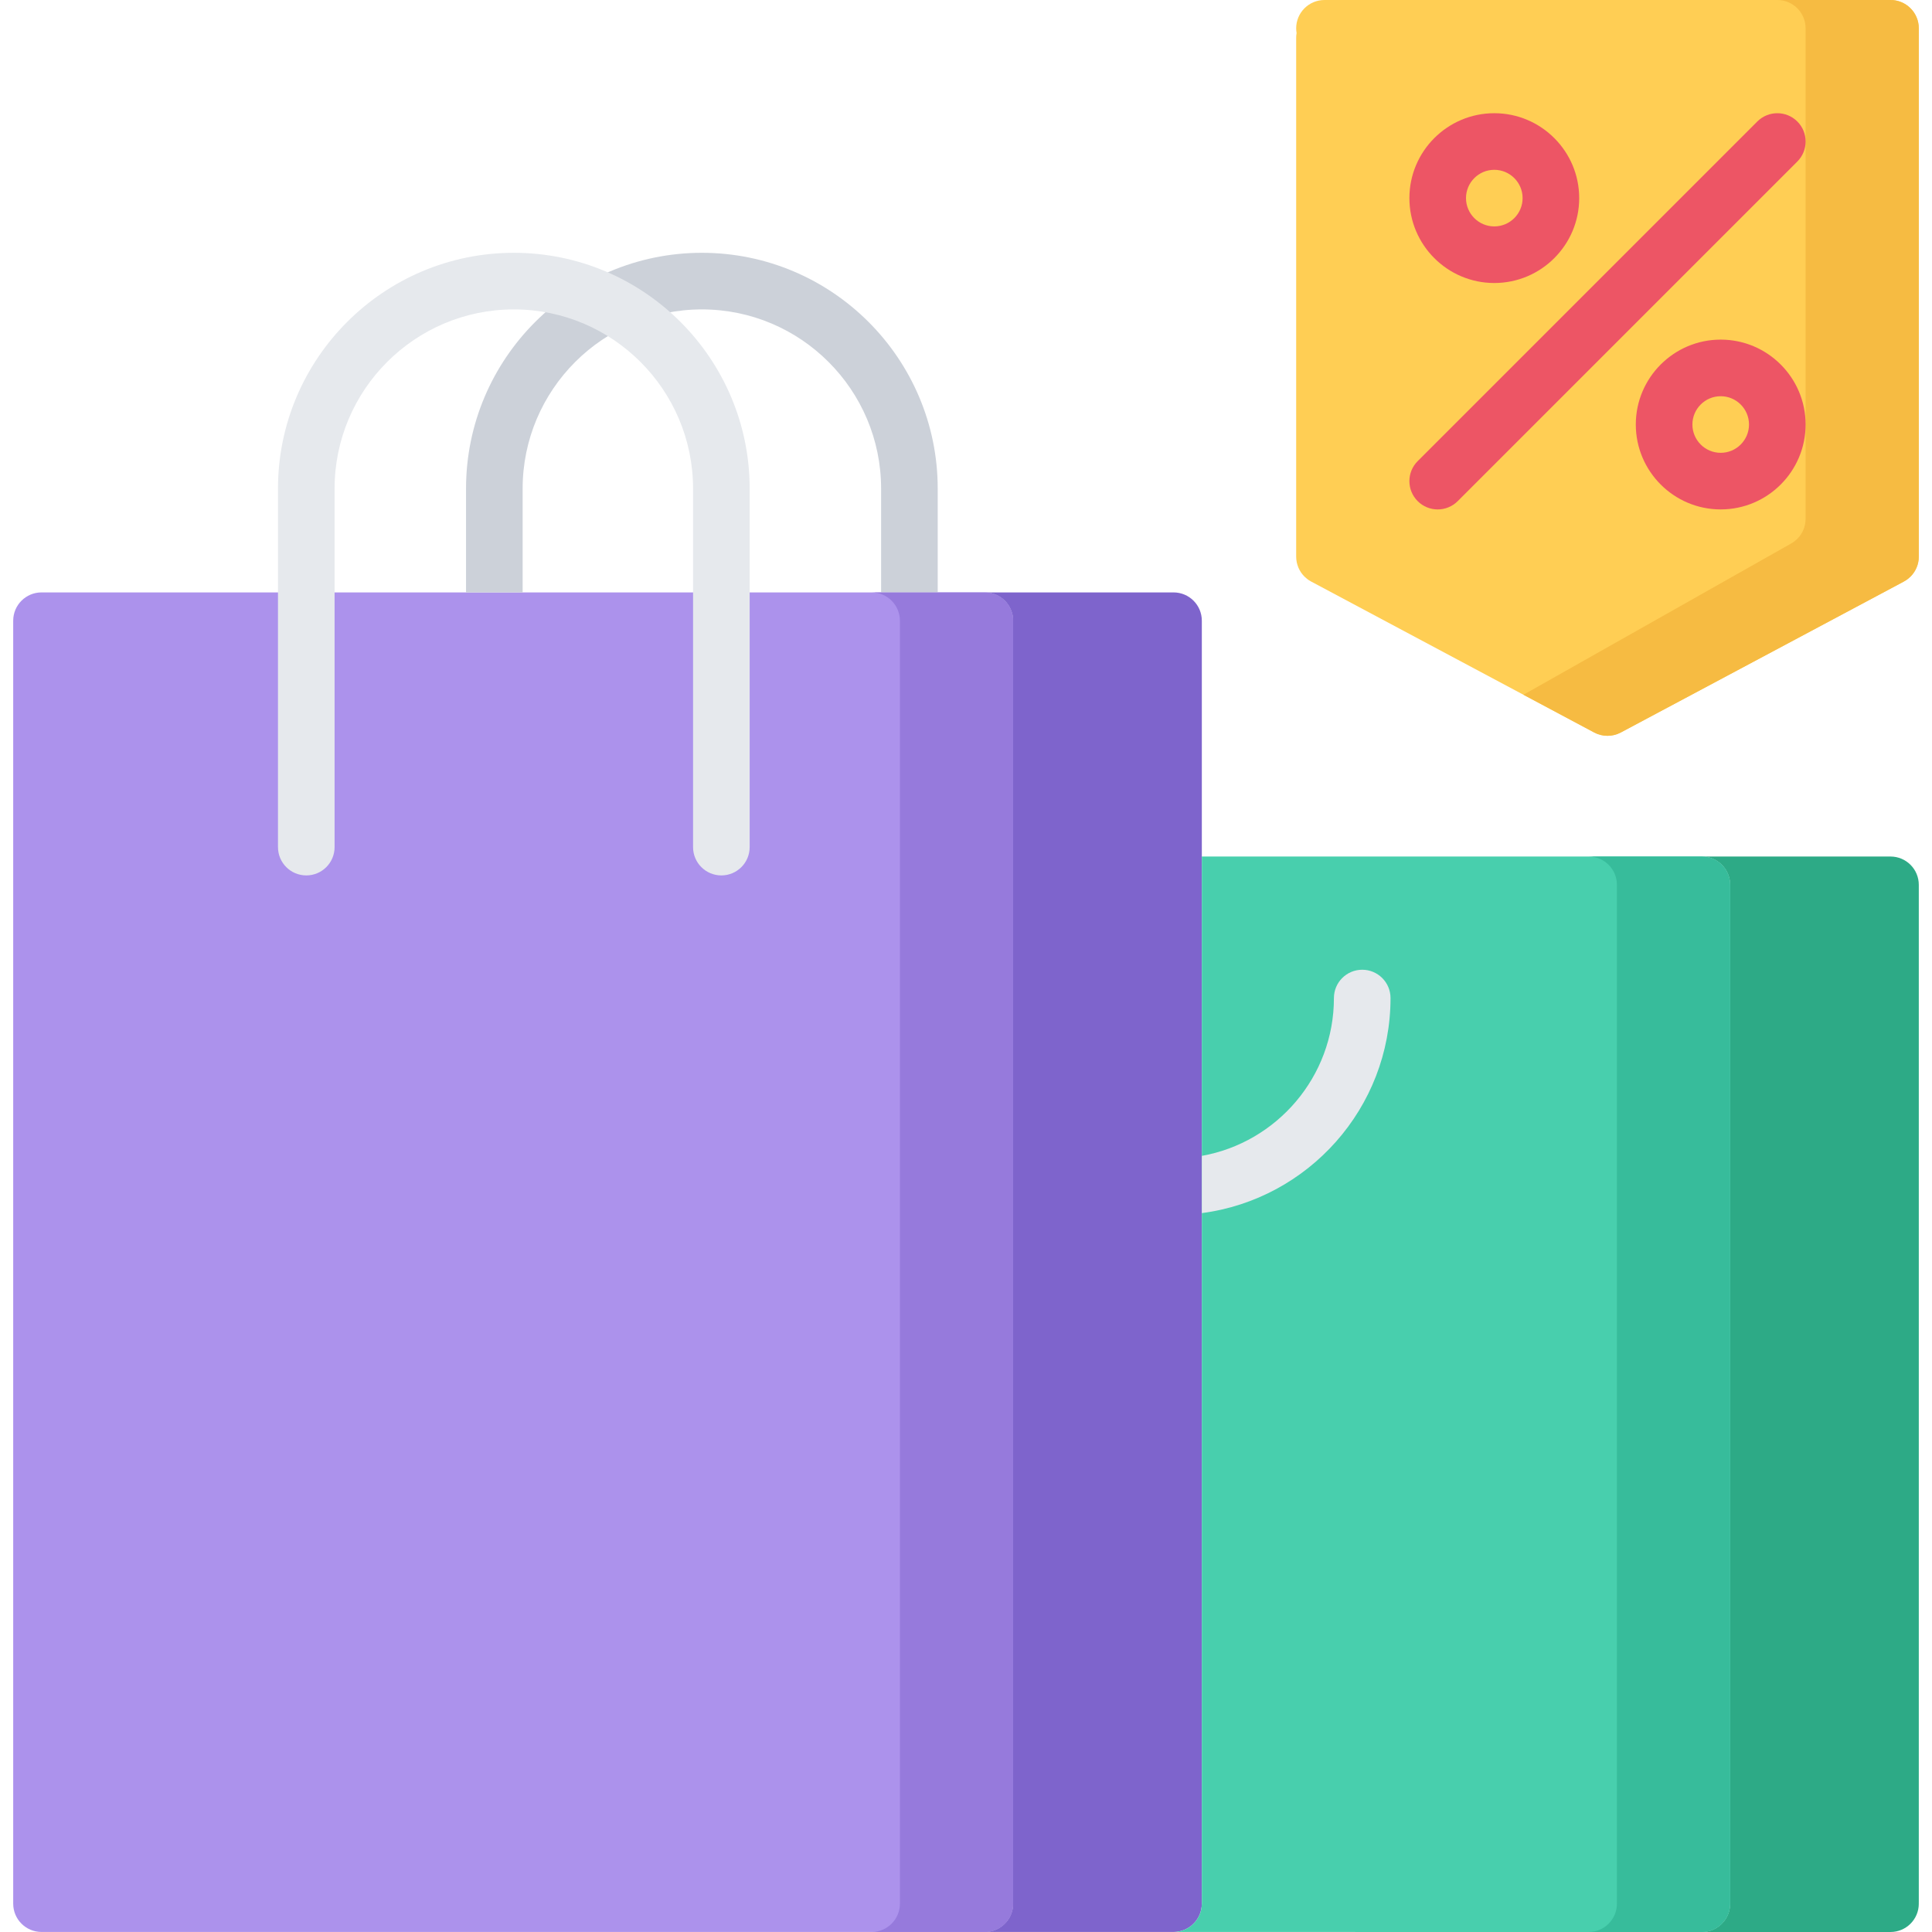<?xml version="1.0" encoding="UTF-8"?> <!-- Generator: Adobe Illustrator 19.0.0, SVG Export Plug-In . SVG Version: 6.00 Build 0) --> <svg xmlns="http://www.w3.org/2000/svg" xmlns:xlink="http://www.w3.org/1999/xlink" id="Capa_1" x="0px" y="0px" viewBox="0 0 512 512" style="enable-background:new 0 0 512 512;" xml:space="preserve"> <path style="fill:#FFCE54;" d="M506.712,152.358c0.027-0.033,0.058-0.063,0.085-0.096c0.104-0.129,0.2-0.263,0.297-0.396 c0.046-0.065,0.097-0.128,0.142-0.194c0.07-0.105,0.132-0.215,0.196-0.323c0.061-0.104,0.127-0.204,0.185-0.311 c0.04-0.076,0.074-0.156,0.112-0.234c0.069-0.142,0.141-0.283,0.202-0.43c0.02-0.049,0.035-0.1,0.054-0.148 c0.069-0.177,0.137-0.355,0.192-0.538c0.008-0.026,0.013-0.054,0.02-0.08c0.06-0.205,0.115-0.411,0.157-0.623 c0.048-0.236,0.084-0.476,0.109-0.716c0.001-0.01,0.001-0.021,0.002-0.03c0.023-0.242,0.036-0.485,0.037-0.729v-0.01V7.5 c0-4.143-3.358-7.5-7.5-7.5H351.001c-4.143,0-7.5,3.357-7.5,7.5c0,0.427,0.044,0.843,0.112,1.25 c-0.068,0.407-0.112,0.823-0.112,1.25v137.5v0.009c0.001,0.244,0.014,0.487,0.037,0.729c0.001,0.01,0.001,0.021,0.002,0.03 c0.025,0.24,0.061,0.479,0.109,0.716c0.042,0.212,0.098,0.418,0.157,0.623c0.008,0.026,0.013,0.054,0.021,0.08 c0.055,0.182,0.122,0.358,0.19,0.533c0.02,0.051,0.035,0.102,0.056,0.153c0.061,0.146,0.132,0.287,0.201,0.428 c0.039,0.079,0.072,0.159,0.113,0.236c0.058,0.106,0.123,0.207,0.185,0.311c0.064,0.108,0.126,0.219,0.196,0.323 c0.045,0.067,0.096,0.13,0.143,0.195c0.096,0.134,0.191,0.268,0.296,0.395c0.028,0.033,0.06,0.064,0.089,0.099 c0.128,0.151,0.26,0.3,0.4,0.441c0.008,0.007,0.015,0.013,0.021,0.02c0.213,0.21,0.442,0.406,0.683,0.593 c0.134,0.105,0.269,0.211,0.41,0.307c0.017,0.011,0.036,0.021,0.054,0.032c0.193,0.128,0.393,0.248,0.598,0.358 c0.004,0.002,0.006,0.004,0.01,0.006l75.002,39.998c1.103,0.588,2.316,0.882,3.529,0.882c1.213,0,2.427-0.294,3.529-0.882l75-39.998 c0.004-0.002,0.006-0.004,0.01-0.006c0.205-0.11,0.404-0.23,0.598-0.358c0.018-0.012,0.037-0.021,0.054-0.032 c0.142-0.096,0.276-0.202,0.41-0.307c0.24-0.186,0.47-0.383,0.683-0.593c0.007-0.007,0.014-0.013,0.021-0.02 C506.45,152.66,506.582,152.51,506.712,152.358z"></path> <path style="fill:#F6BB42;" d="M501.003,0H471c4.143,0,7.5,3.357,7.5,7.5v129.999v0.006c-0.001,0.247-0.014,0.49-0.037,0.732 c-0.001,0.01-0.001,0.02-0.002,0.03c-0.025,0.24-0.062,0.48-0.109,0.716c-0.042,0.212-0.098,0.418-0.157,0.623 c-0.008,0.026-0.013,0.054-0.02,0.08c-0.056,0.184-0.123,0.361-0.192,0.538c-0.019,0.049-0.034,0.1-0.054,0.148 c-0.062,0.146-0.133,0.288-0.202,0.43c-0.038,0.078-0.072,0.158-0.112,0.234c-0.058,0.107-0.123,0.207-0.185,0.311 c-0.064,0.108-0.126,0.219-0.196,0.323c-0.045,0.066-0.096,0.129-0.142,0.194c-0.097,0.134-0.192,0.268-0.297,0.396 c-0.027,0.033-0.058,0.063-0.085,0.096c-0.13,0.151-0.262,0.302-0.404,0.444c-0.008,0.007-0.015,0.013-0.022,0.02 c-0.213,0.21-0.442,0.406-0.683,0.593c-0.134,0.105-0.269,0.211-0.41,0.307c-0.017,0.011-0.036,0.02-0.054,0.032 c-0.193,0.128-0.393,0.248-0.598,0.358c-0.004,0.002-0.006,0.004-0.01,0.006l-70.805,40l18.749,9.999 c1.103,0.588,2.316,0.882,3.529,0.882c1.213,0,2.427-0.294,3.529-0.882l75-39.998c0.004-0.002,0.006-0.004,0.01-0.006 c0.205-0.11,0.404-0.23,0.598-0.358c0.018-0.012,0.037-0.021,0.054-0.032c0.142-0.096,0.276-0.202,0.41-0.307 c0.24-0.186,0.47-0.383,0.683-0.593c0.007-0.007,0.014-0.013,0.021-0.02c0.143-0.143,0.274-0.293,0.404-0.444 c0.027-0.033,0.058-0.063,0.085-0.096c0.104-0.129,0.2-0.263,0.297-0.396c0.046-0.065,0.097-0.128,0.142-0.194 c0.07-0.105,0.132-0.215,0.196-0.323c0.061-0.104,0.127-0.204,0.185-0.311c0.04-0.076,0.074-0.156,0.112-0.234 c0.069-0.142,0.141-0.283,0.202-0.43c0.02-0.049,0.035-0.1,0.054-0.148c0.069-0.177,0.137-0.355,0.192-0.538 c0.008-0.026,0.013-0.054,0.02-0.08c0.06-0.205,0.115-0.411,0.157-0.623c0.048-0.236,0.084-0.476,0.109-0.716 c0.001-0.01,0.001-0.021,0.002-0.03c0.023-0.242,0.036-0.485,0.037-0.729V147.5V7.5C508.503,3.357,505.146,0,501.003,0z"></path> <path style="fill:#AC92EC;" d="M260.989,156.996H10.999c-4.142,0-7.5,3.357-7.5,7.5V504.49c0,4.143,3.358,7.5,7.5,7.5h249.99 c4.143,0,7.5-3.357,7.5-7.5V164.496C268.489,160.354,265.132,156.996,260.989,156.996z"></path> <path style="fill:#CCD1D9;" d="M138.503,156.996v-27.5c0-26.191,21.309-47.5,47.5-47.5s47.5,21.309,47.5,47.5v27.5h15v-27.5 c0-34.463-28.037-62.5-62.5-62.5s-62.5,28.037-62.5,62.5v27.5H138.503z"></path> <path style="fill:#967ADC;" d="M260.989,156.996h-30.003c4.143,0,7.5,3.357,7.5,7.5V504.49c0,4.143-3.357,7.5-7.5,7.5h30.003 c4.143,0,7.5-3.357,7.5-7.5V164.496C268.489,160.354,265.132,156.996,260.989,156.996z"></path> <path style="fill:#7E64CC;" d="M310.998,156.996h-50.009c4.143,0,7.5,3.357,7.5,7.5V504.49c0,4.143-3.357,7.5-7.5,7.5h50.009 c4.142,0,7.5-3.357,7.5-7.5V164.496C318.498,160.354,315.141,156.996,310.998,156.996z"></path> <path style="fill:#48CFAD;" d="M458.501,234.488c0-4.143-3.357-7.5-7.5-7.5H318.498V504.49c0,4.143-3.358,7.5-7.5,7.5L451.001,512 c4.143,0,7.5-3.357,7.5-7.5c0-0.07-0.009-0.139-0.011-0.209c0.002-0.07,0.011-0.139,0.011-0.209V234.488z"></path> <path style="fill:#2DAA86;" d="M508.501,234.488c0-4.143-3.357-7.5-7.5-7.5h-50c4.143,0,7.5,3.357,7.5,7.5v269.594 c0,0.07-0.009,0.139-0.011,0.209c0.002,0.07,0.011,0.139,0.011,0.209c0,4.119-3.32,7.459-7.431,7.497L501.001,512 c4.143,0,7.5-3.357,7.5-7.5c0-0.07-0.009-0.139-0.011-0.209c0.002-0.07,0.011-0.139,0.011-0.209V234.488z"></path> <path style="fill:#37BC9B;" d="M458.501,234.488c0-4.143-3.357-7.5-7.5-7.5h-30.003c4.142,0,7.5,3.357,7.5,7.5v269.594 c0,0.07-0.009,0.139-0.011,0.209c0.002,0.07,0.011,0.139,0.011,0.209c0,4.129-3.335,7.476-7.458,7.498L451.001,512 c4.143,0,7.5-3.357,7.5-7.5c0-0.07-0.009-0.139-0.011-0.209c0.002-0.07,0.011-0.139,0.011-0.209V234.488z"></path> <g> <path style="fill:#ED5565;" d="M396.005,75.002c-12.406,0-22.5-10.094-22.5-22.5s10.094-22.5,22.5-22.5s22.5,10.094,22.5,22.5 S408.411,75.002,396.005,75.002z M396.005,45.002c-4.136,0-7.5,3.364-7.5,7.5s3.364,7.5,7.5,7.5s7.5-3.364,7.5-7.5 S400.141,45.002,396.005,45.002z"></path> <path style="fill:#ED5565;" d="M456.005,135.002c-12.406,0-22.5-10.094-22.5-22.5s10.094-22.5,22.5-22.5s22.5,10.094,22.5,22.5 S468.411,135.002,456.005,135.002z M456.005,105.002c-4.136,0-7.5,3.364-7.5,7.5s3.364,7.5,7.5,7.5s7.5-3.364,7.5-7.5 S460.141,105.002,456.005,105.002z"></path> <path style="fill:#ED5565;" d="M381.005,135.004c-1.919,0-3.839-0.732-5.304-2.196c-2.929-2.93-2.929-7.678,0-10.607l90.002-90.002 c2.93-2.928,7.678-2.928,10.608,0c2.929,2.93,2.929,7.678,0,10.607l-90.002,90.002 C384.844,134.271,382.924,135.004,381.005,135.004z"></path> </g> <g> <path style="fill:#E6E9ED;" d="M136.169,66.996c-34.463,0-62.5,28.037-62.5,62.5v94.998c0,4.143,3.357,7.5,7.5,7.5 s7.5-3.357,7.5-7.5v-94.998c0-26.191,21.309-47.5,47.5-47.5s47.5,21.309,47.5,47.5v94.998c0,4.143,3.357,7.5,7.5,7.5 s7.5-3.357,7.5-7.5v-94.998C198.669,95.033,170.632,66.996,136.169,66.996z"></path> <path style="fill:#E6E9ED;" d="M361.003,256.99c-4.143,0-7.5,3.357-7.5,7.5c0,20.877-15.135,38.274-35.005,41.827v15.17 c28.175-3.686,50.005-27.832,50.005-56.997C368.503,260.348,365.146,256.99,361.003,256.99z"></path> </g> <g> </g> <g> </g> <g> </g> <g> </g> <g> </g> <g> </g> <g> </g> <g> </g> <g> </g> <g> </g> <g> </g> <g> </g> <g> </g> <g> </g> <g> </g> </svg> 